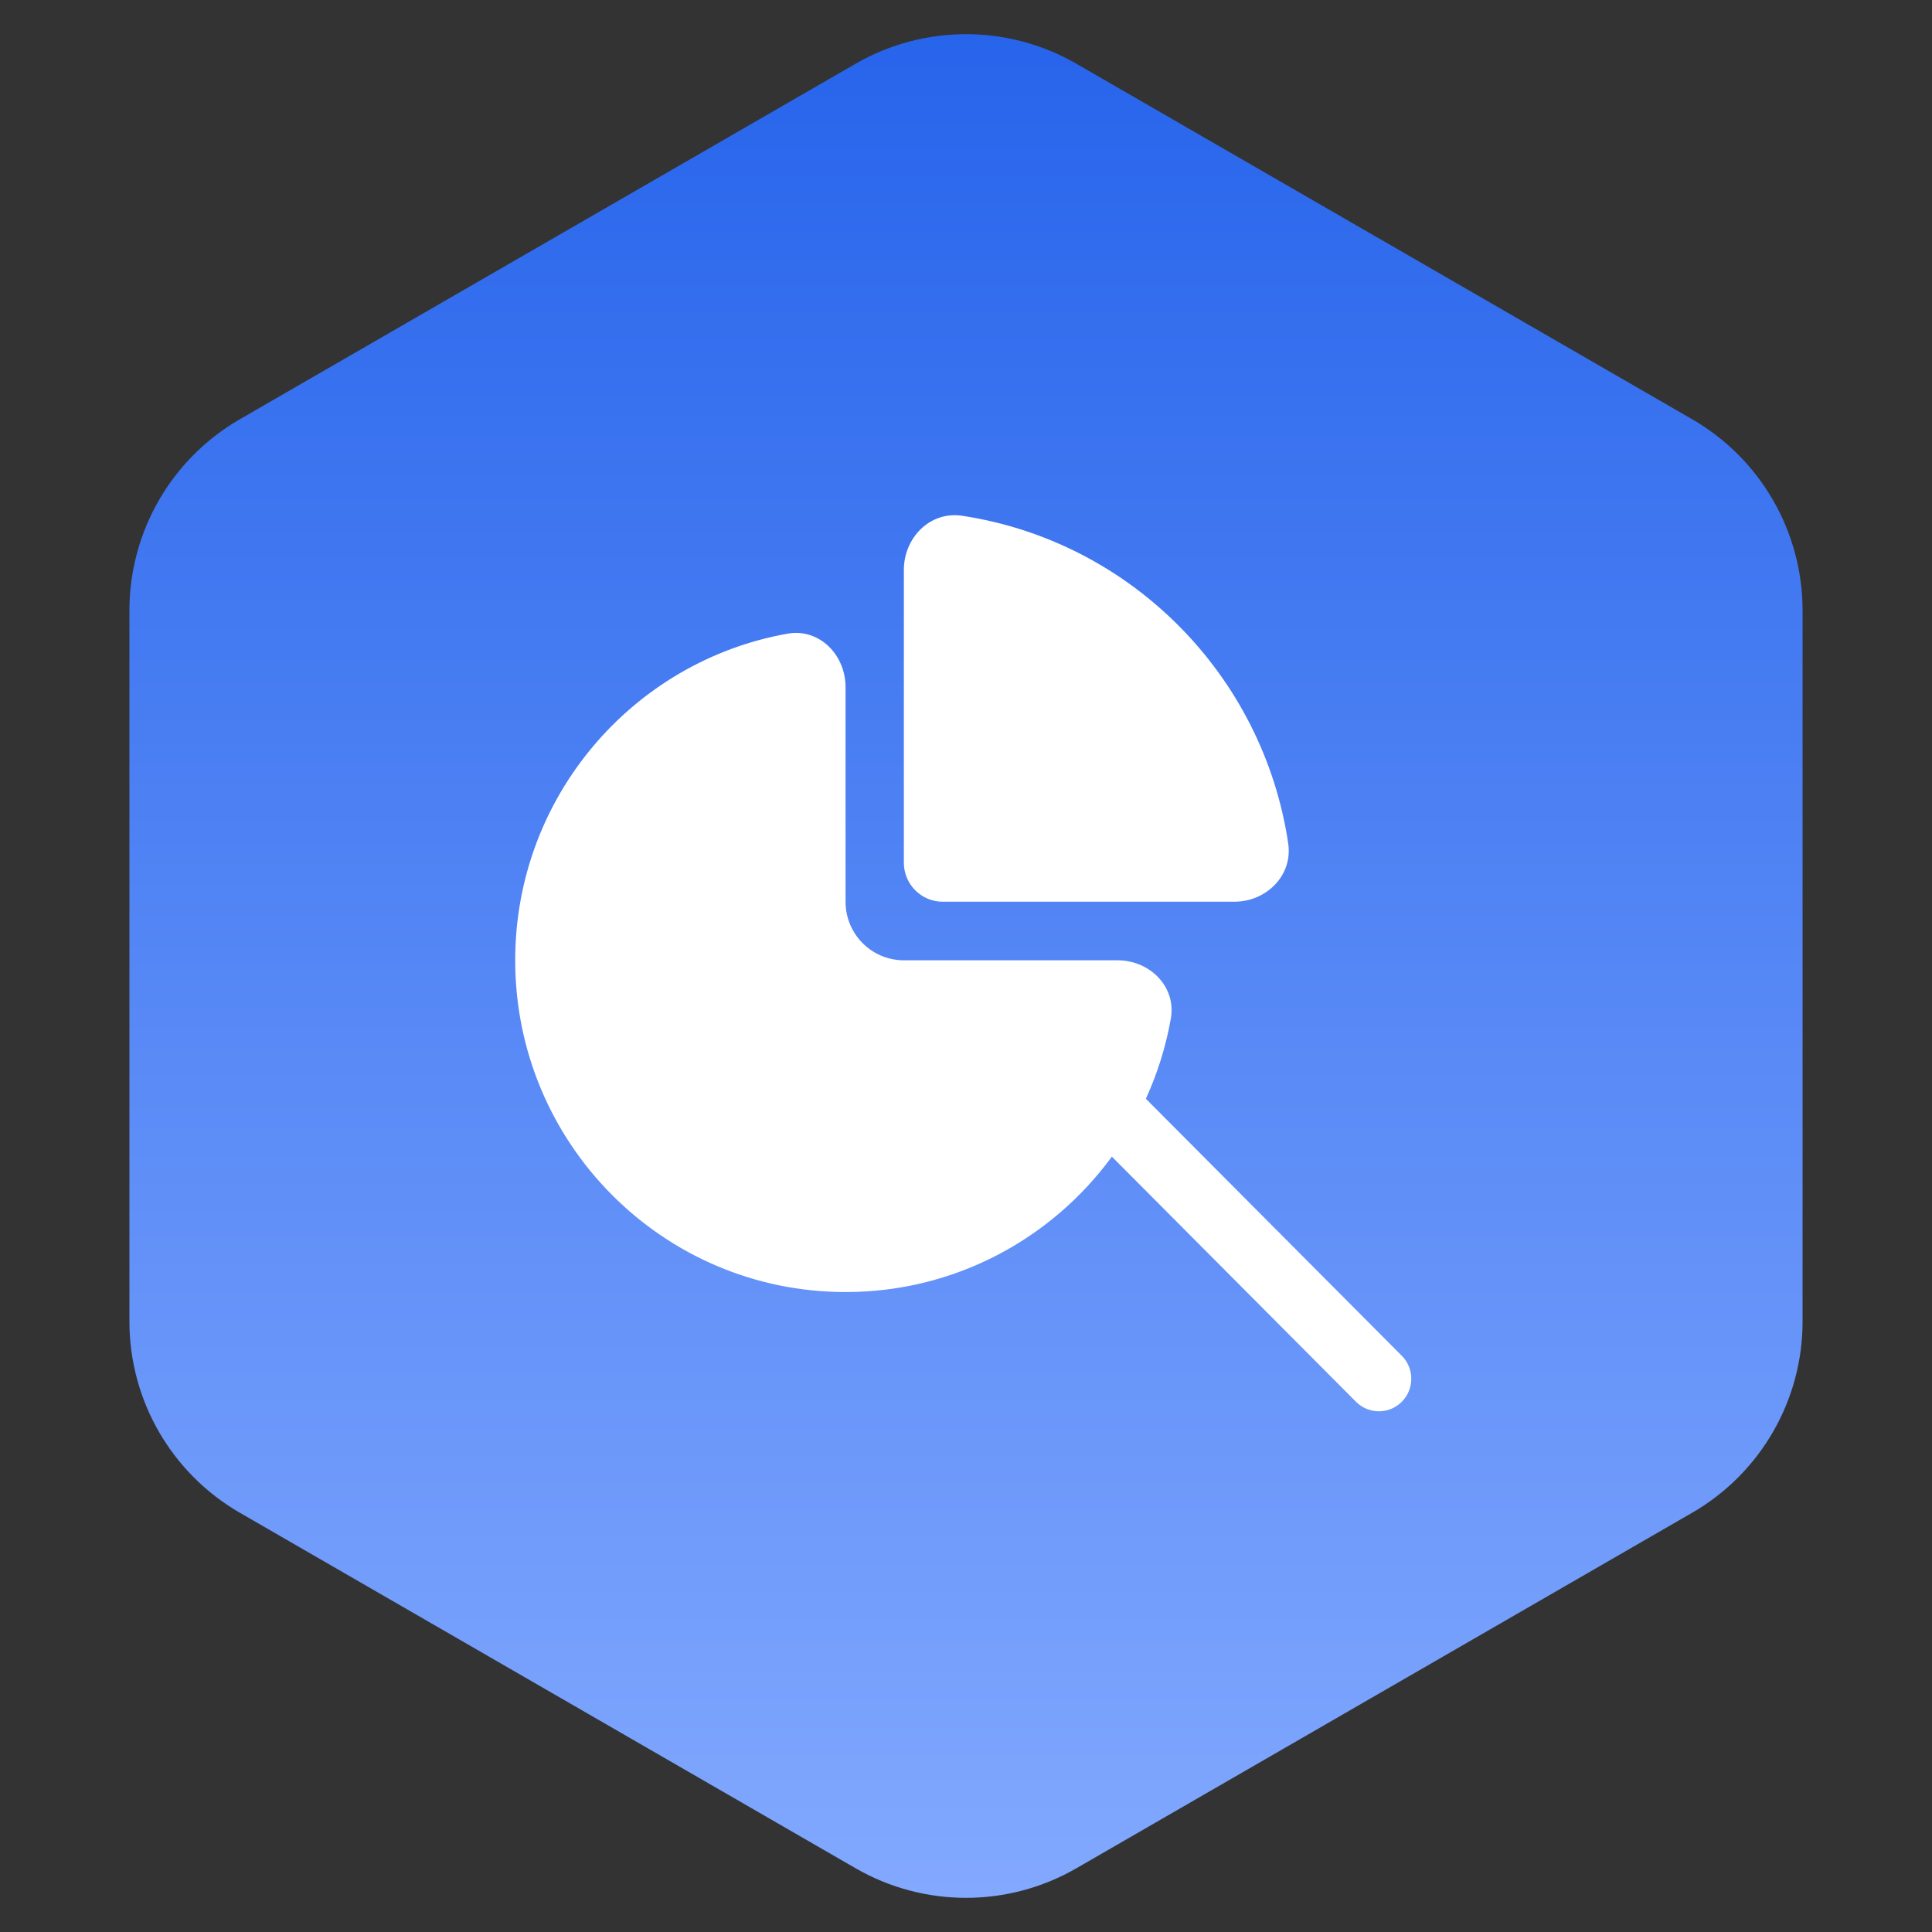 <svg xmlns="http://www.w3.org/2000/svg" width="105" height="105" viewBox="0 0 105 105" fill="none"><rect x="0" y="0" width="105" height="105" fill="#333333" stroke="none"/><path d="M46.5 3.464C50.213 1.321 54.787 1.321 58.5 3.464L91.966 22.786C95.679 24.93 97.966 28.891 97.966 33.178V71.822C97.966 76.109 95.679 80.07 91.966 82.214L58.5 101.536C54.787 103.679 50.213 103.679 46.5 101.536L13.034 82.214C9.321 80.07 7.034 76.109 7.034 71.822V33.178C7.034 28.891 9.321 24.93 13.034 22.786L46.5 3.464Z" fill="url(#paint0_linear_5494_14267)"></path><g clip-path="url(#clip0_5494_14267)"><path d="M67.078 49.007C68.827 49.007 70.271 47.574 70.011 45.836C68.642 36.66 61.419 29.406 52.281 28.03C50.55 27.77 49.123 29.22 49.123 30.977V46.886C49.123 48.057 50.069 49.007 51.235 49.007H67.078Z" fill="white"></path><path d="M62.275 59.715C62.902 58.346 63.363 56.885 63.633 55.357C63.938 53.627 62.49 52.19 60.74 52.19H49.123C47.373 52.19 45.954 50.766 45.954 49.009V37.342C45.954 35.585 44.524 34.131 42.801 34.438C34.389 35.934 28 43.313 28 52.19C28 62.148 36.038 70.22 45.954 70.22C51.894 70.22 57.16 67.324 60.428 62.861L73.695 76.183C74.382 76.873 75.497 76.873 76.184 76.183C76.872 75.493 76.872 74.373 76.184 73.683L62.275 59.715Z" fill="white"></path></g><defs><linearGradient id="paint0_linear_5494_14267" x1="52.5" y1="0" x2="52.5" y2="105" gradientUnits="userSpaceOnUse"><stop stop-color="#2563EB"></stop><stop offset="1" stop-color="#84AAFF"></stop></linearGradient><clipPath id="clip0_5494_14267"><rect width="48.7" height="48.7" fill="white" transform="translate(28 28)"></rect></clipPath></defs></svg>